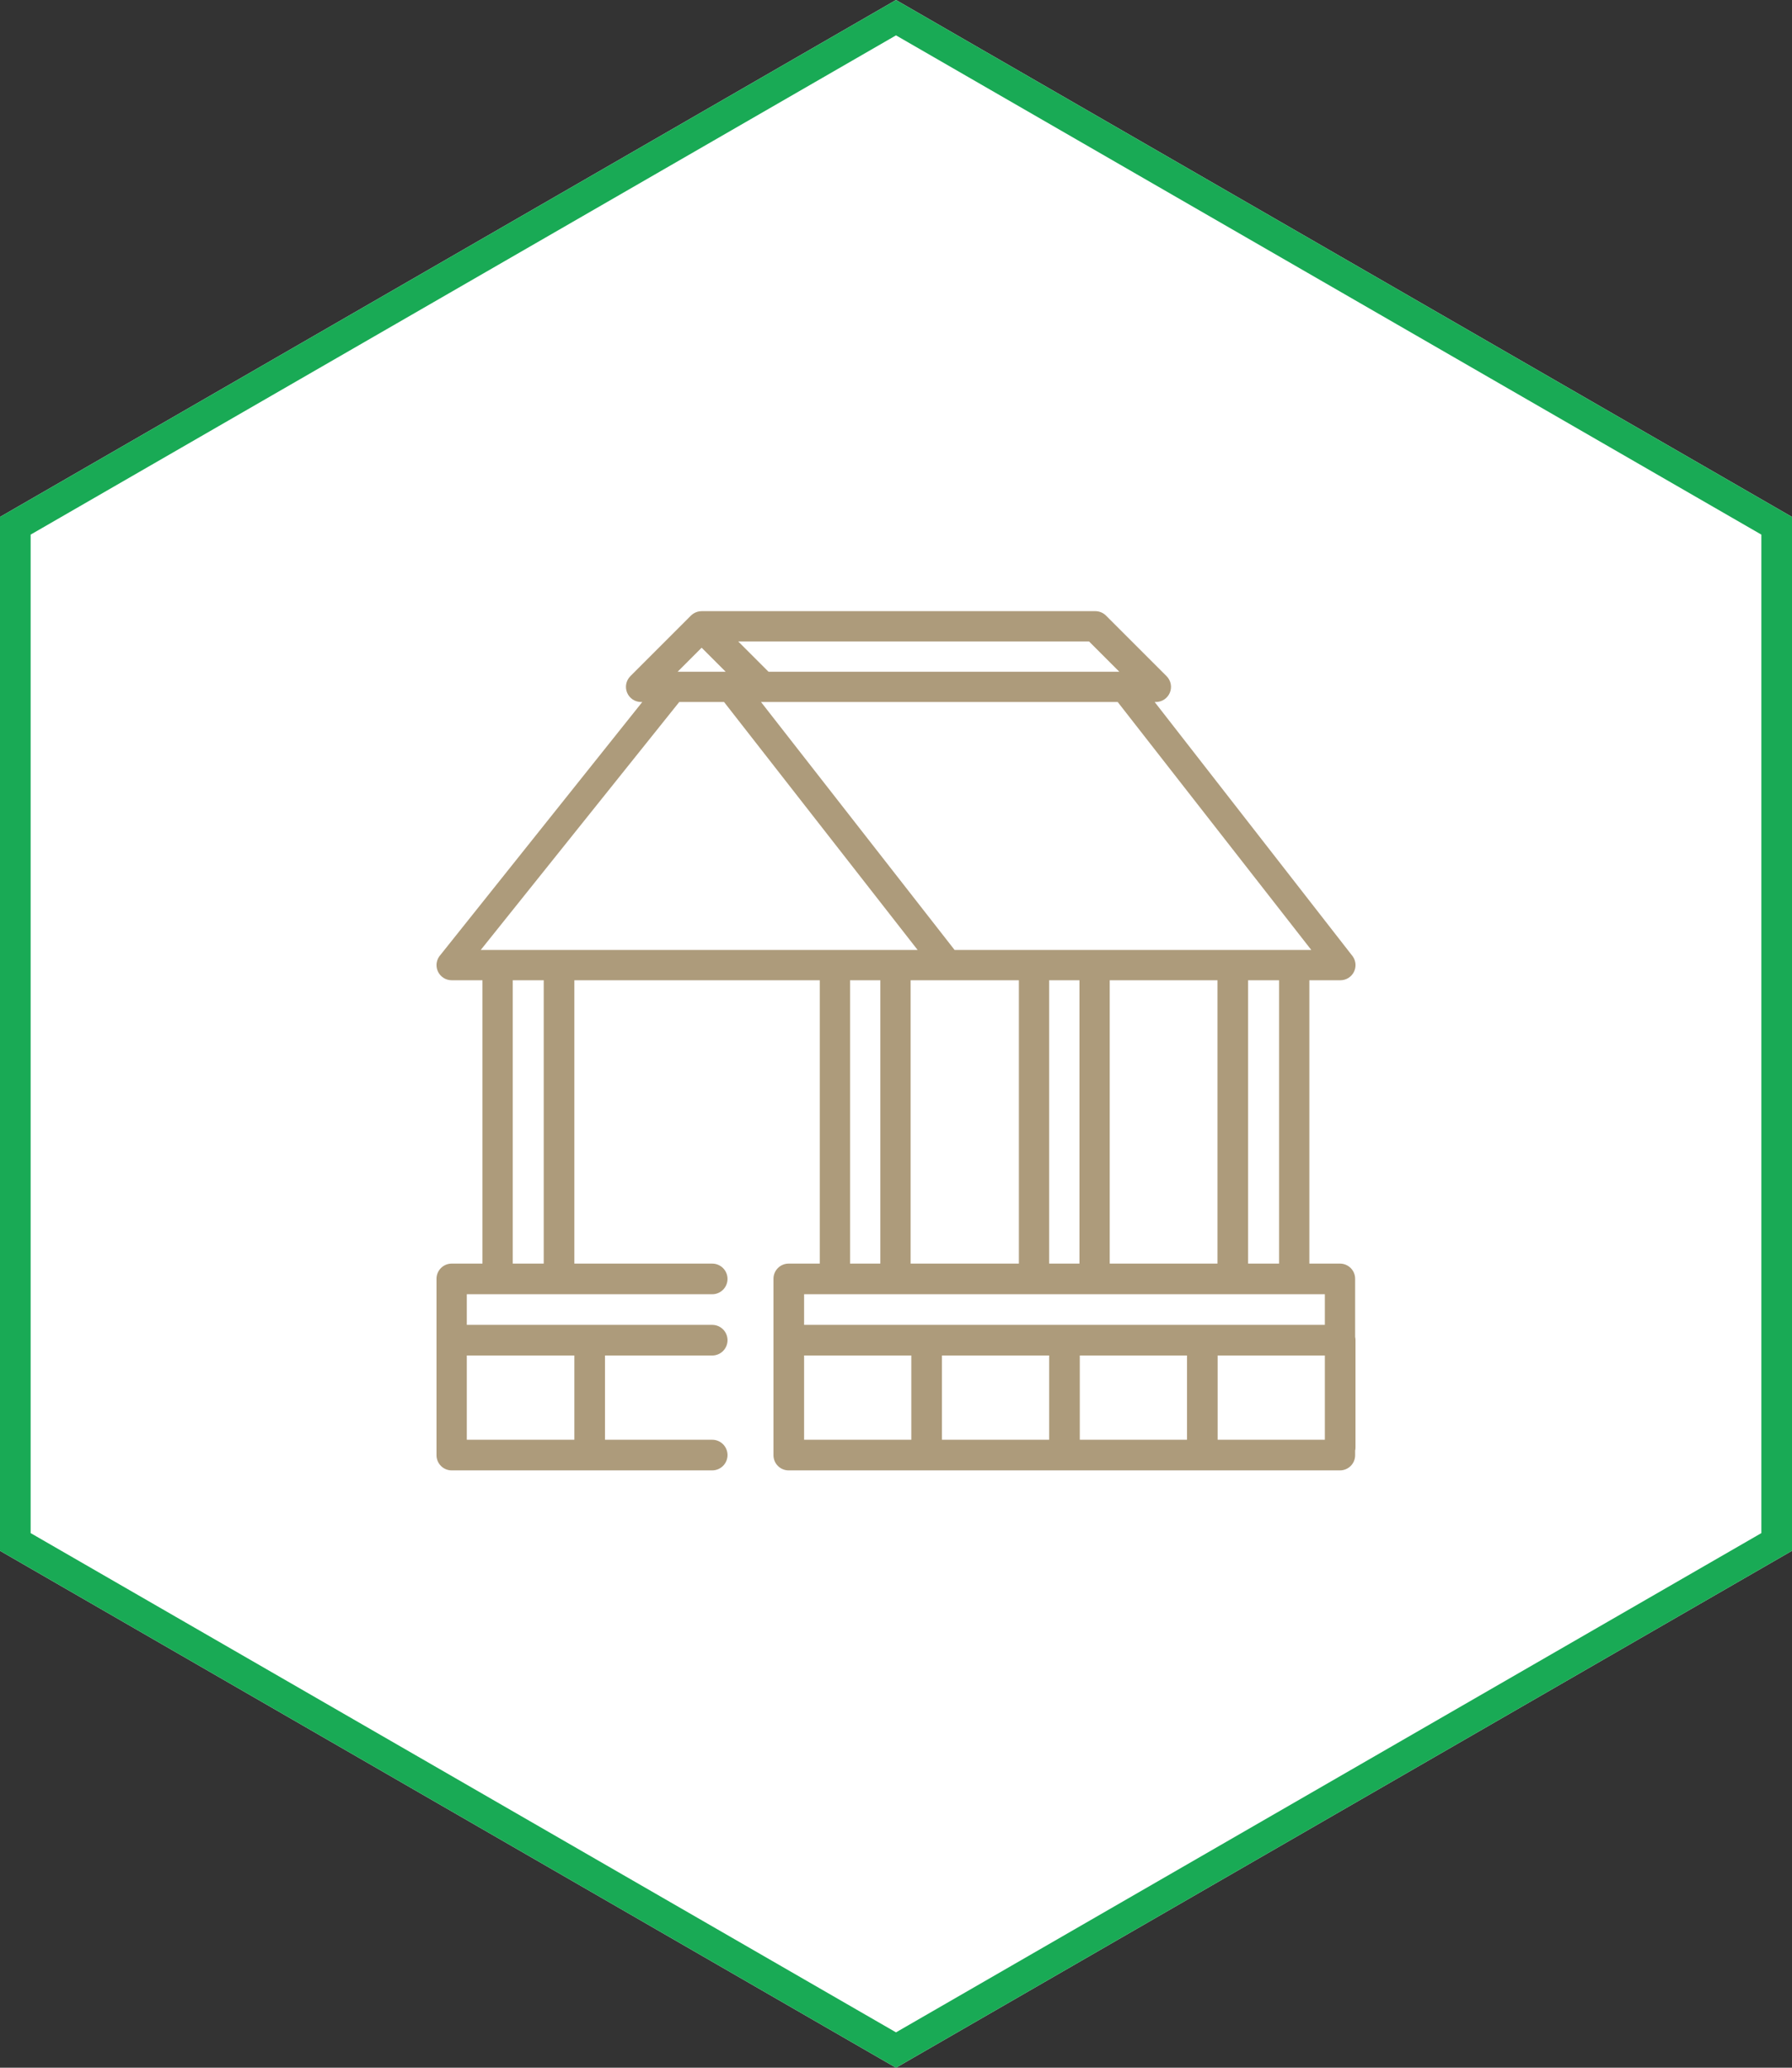<svg width="234" height="270" viewBox="0 0 234 270" fill="none" xmlns="http://www.w3.org/2000/svg">
<rect x="0" y="0" width="234" height="270" fill="#333333" stroke="none"/>
<path d="M117 0L234 67.5V202.5L117 270L0 202.5V67.5L117 0Z" fill="white"/>
<path fill-rule="evenodd" clip-rule="evenodd" d="M117 4.618L4 69.81V200.19L117 265.382L230 200.19V69.81L117 4.618ZM234 67.5L117 0L0 67.5V202.5L117 270L234 202.5V67.5Z" fill="#19AA55"/>
<g clip-path="url(#clip0)">
<path fill-rule="evenodd" clip-rule="evenodd" d="M150.776 91.667L176.647 124.889C176.854 125.185 176.976 125.533 177 125.894C177.024 126.255 176.948 126.615 176.781 126.936C176.614 127.257 176.362 127.525 176.053 127.713C175.744 127.901 175.389 128 175.027 128H170.977V165H174.977C175.501 165 176.004 165.208 176.375 165.579C176.746 165.95 176.954 166.453 176.954 166.977V174.572C176.984 174.71 177 174.853 177 175V189C177 189.147 176.984 189.29 176.954 189.428V190.023C176.954 190.547 176.746 191.05 176.375 191.421C176.004 191.792 175.501 192 174.977 192H102.977C102.453 192 101.95 191.792 101.579 191.421C101.208 191.05 101 190.547 101 190.023V166.977C101 166.453 101.208 165.95 101.579 165.579C101.95 165.208 102.453 165 102.977 165H107.046V128H75V165H89.978L90 165H93C94.105 165 95 165.895 95 167C95 168.104 94.105 169 93 169L60.954 169V173H93C94.105 173 95 173.895 95 175C95 176.105 94.105 177 93 177H79V188H89.975L90 188H93C94.105 188 95 188.895 95 190C95 191.104 94.105 192 93 192L58.977 192C58.453 192 57.95 191.792 57.579 191.421C57.208 191.05 57 190.547 57 190.023V166.977C57 166.453 57.208 165.95 57.579 165.579C57.95 165.208 58.453 165 58.977 165H63V128H58.977C58.615 128 58.261 127.901 57.952 127.713C57.642 127.525 57.391 127.257 57.224 126.936C57.056 126.615 56.981 126.255 57.004 125.894C57.028 125.533 57.15 125.185 57.357 124.889L83.87 91.667H83.713C83.322 91.667 82.94 91.551 82.615 91.334C82.29 91.116 82.036 90.808 81.887 90.446C81.737 90.085 81.698 89.688 81.774 89.304C81.85 88.921 82.039 88.568 82.315 88.292L90.223 80.383C90.233 80.374 90.243 80.365 90.252 80.357C90.26 80.351 90.267 80.344 90.274 80.338C90.29 80.323 90.306 80.308 90.322 80.294C90.385 80.239 90.45 80.188 90.519 80.141L90.524 80.137C90.598 80.088 90.674 80.045 90.754 80.007C90.764 80.001 90.775 79.996 90.787 79.991L90.799 79.985C90.873 79.951 90.949 79.922 91.027 79.897C91.03 79.896 91.033 79.895 91.036 79.894C91.039 79.893 91.043 79.891 91.046 79.89C91.129 79.866 91.213 79.847 91.298 79.833C91.319 79.829 91.339 79.827 91.359 79.824C91.445 79.812 91.531 79.806 91.617 79.805L91.621 79.804H143.025C143.549 79.805 144.052 80.013 144.423 80.383L152.331 88.292C152.608 88.568 152.796 88.921 152.872 89.304C152.949 89.688 152.91 90.085 152.76 90.446C152.61 90.808 152.357 91.116 152.032 91.334C151.707 91.551 151.324 91.667 150.933 91.667H150.776ZM60.954 177V188H75V177H60.954ZM173 188V177H159V188H173ZM173 169V173H105V169H173ZM105 188V177H119V188H105ZM123 188V177H137V188H123ZM141 188V177H155V188H141ZM100.349 87.713H146.16L142.206 83.759H96.395L100.349 87.713ZM94.756 87.713L91.621 84.578L88.486 87.713H94.756ZM94.546 91.667H88.697L62.774 124.046H119.826L94.546 91.667ZM144.908 128V165H158.977V128H144.908ZM137 165H140.954V128H137V165ZM118.908 165H133.046V128H118.908V165ZM66.954 165H71V128H66.954V165ZM114.954 128H111V165H114.954V128ZM162.977 165H167.023V128H162.977V165ZM99.373 91.667L124.653 124.046H171.23L145.95 91.667H99.373Z" fill="#AD9B7B"/>
</g>
<defs>
<clipPath id="clip0">
<rect width="120" height="120" fill="white" transform="translate(57 75)"/>
</clipPath>
</defs>
</svg>
